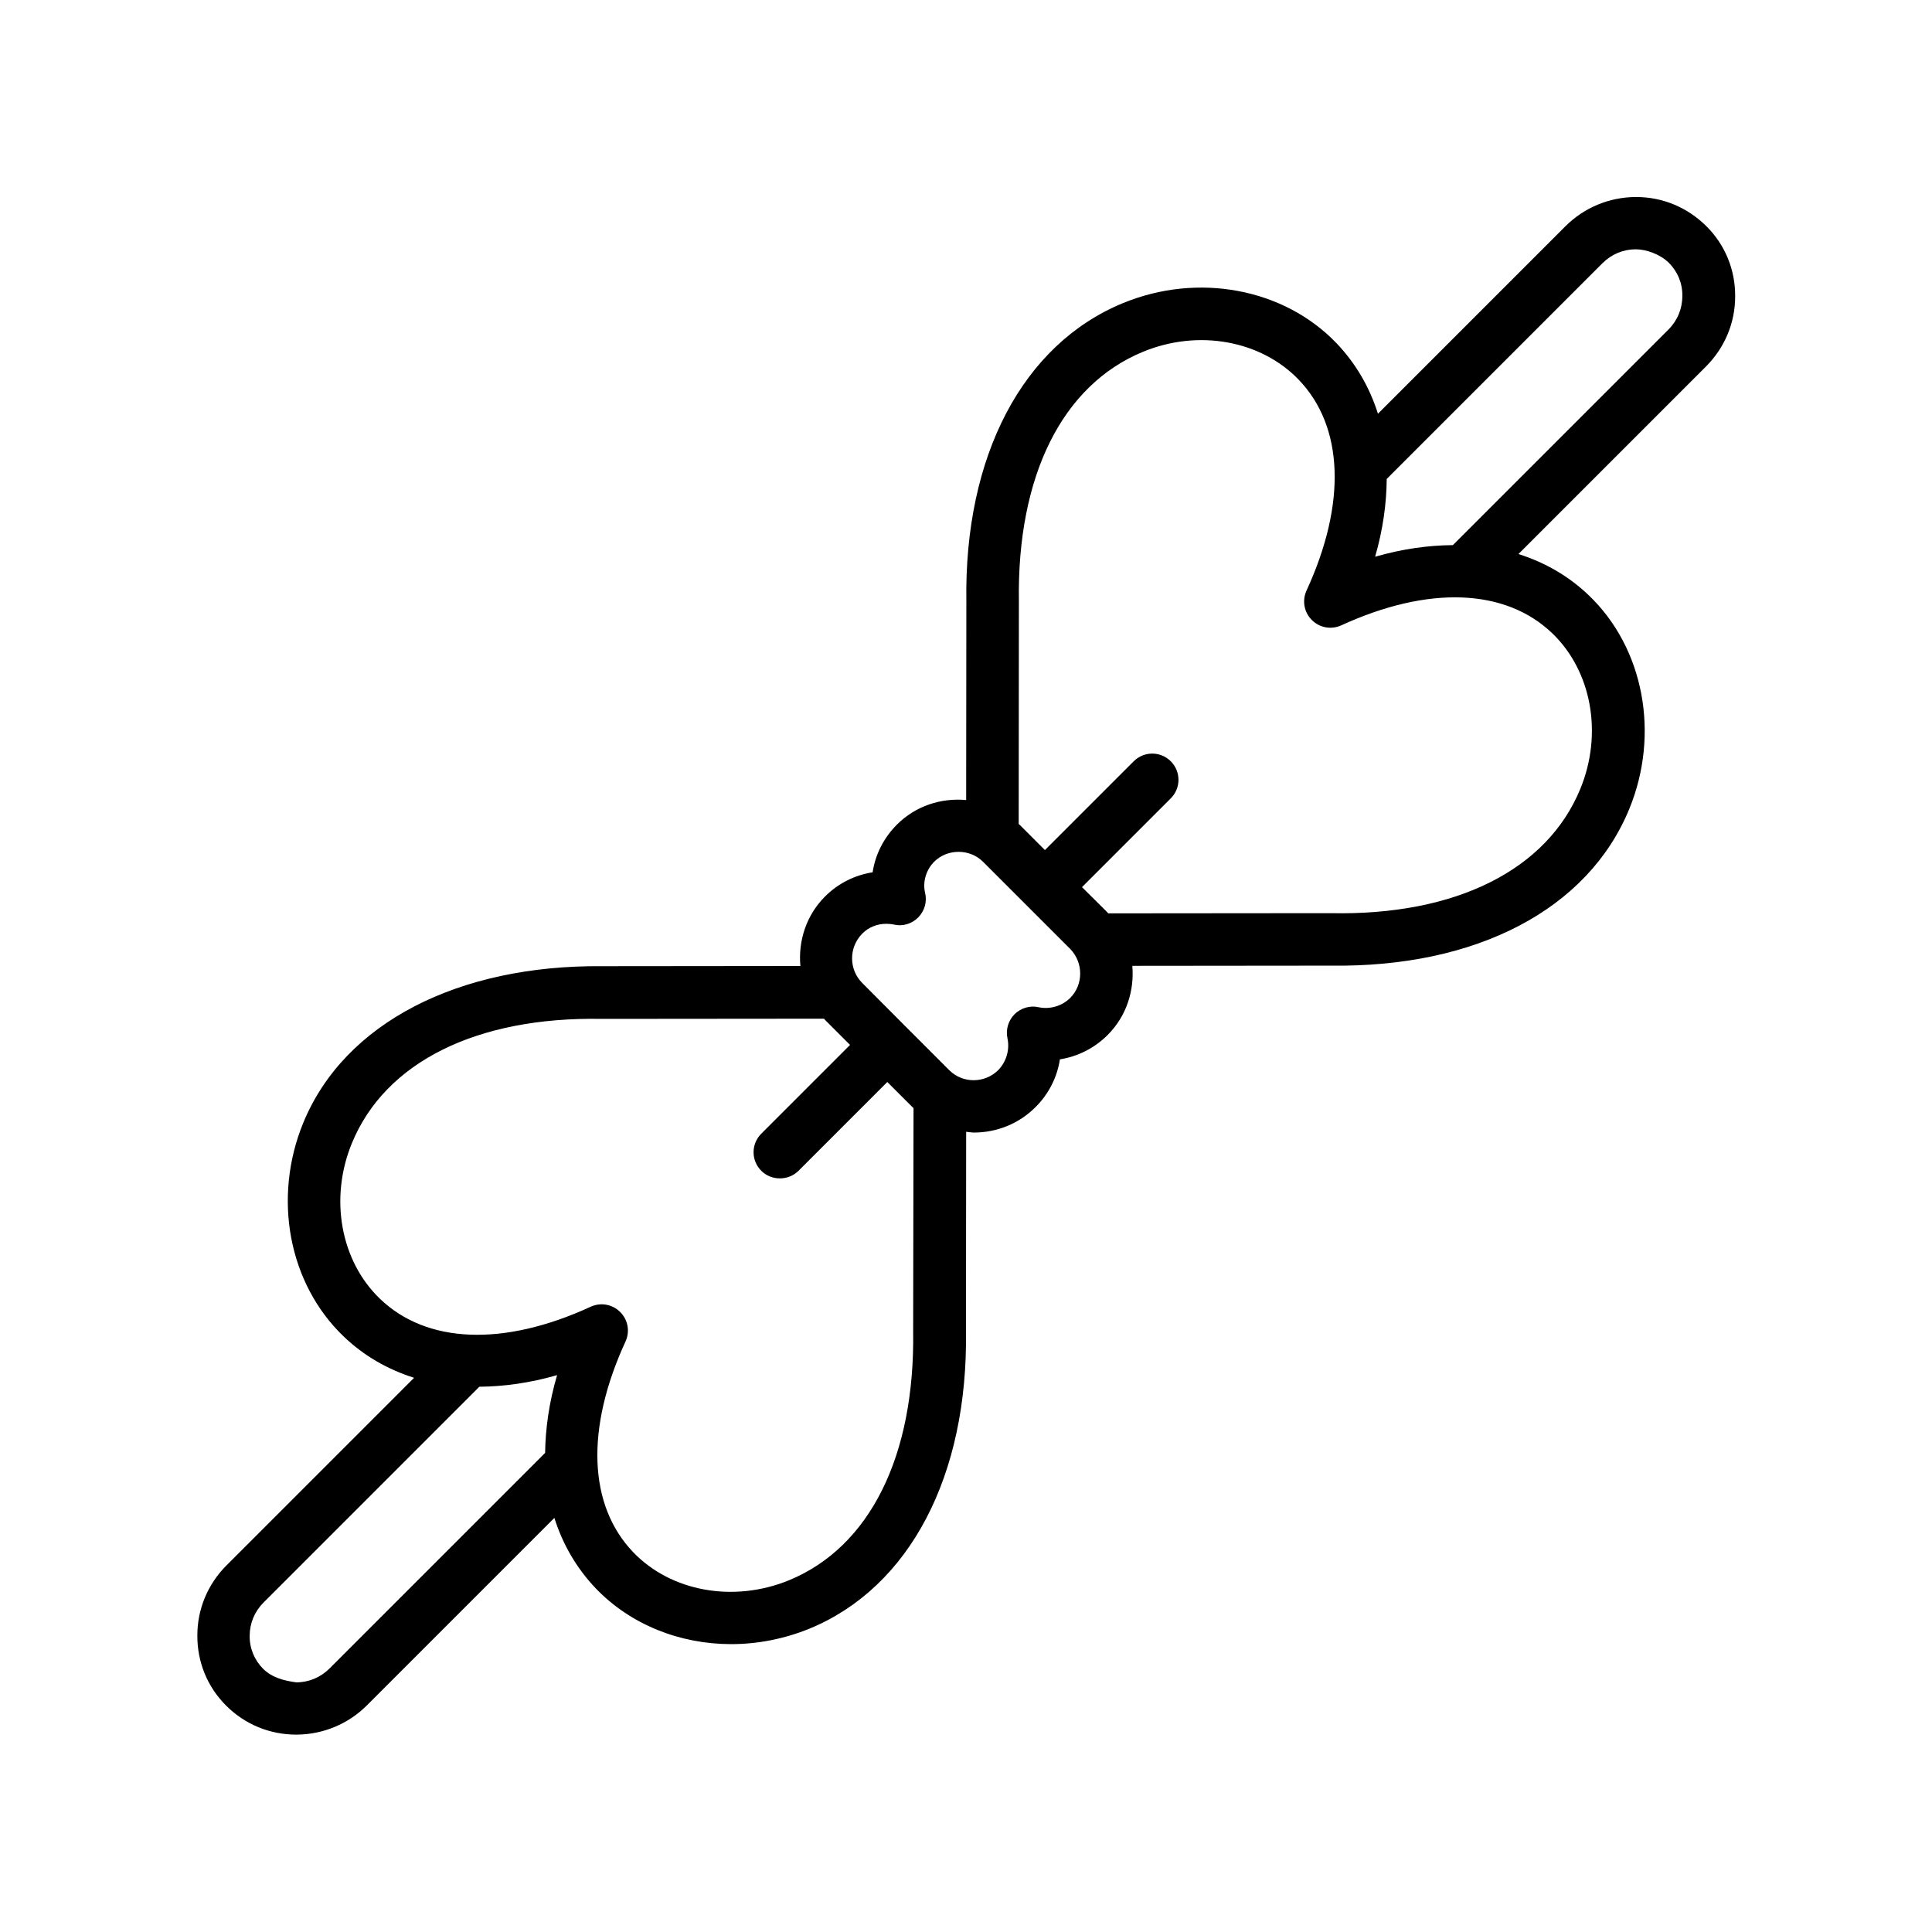 <?xml version="1.0" encoding="UTF-8"?>
<!-- Uploaded to: ICON Repo, www.iconrepo.com, Generator: ICON Repo Mixer Tools -->
<svg fill="#000000" width="800px" height="800px" version="1.1" viewBox="144 144 512 512" xmlns="http://www.w3.org/2000/svg">
 <path d="m577.59 196.21h-0.152c-7.004 0.051-13.652 2.82-18.59 7.758l-49.676 49.676c-2.215-7.004-5.844-13.301-10.984-18.691-13.957-14.559-36.727-18.793-56.578-10.629-26.602 10.934-42.117 40.559-41.516 79.047l-0.051 52.648c-6.602-0.605-13.352 1.512-18.34 6.5-3.527 3.527-5.742 7.961-6.449 12.645-4.734 0.754-9.117 2.922-12.594 6.398-5.039 5.039-7.152 11.84-6.551 18.438l-52.547 0.051c-37.988-0.352-68.266 14.914-79.199 41.516-8.16 19.902-3.879 42.621 10.68 56.578 5.34 5.141 11.688 8.766 18.691 10.984l-49.676 49.676c-4.988 4.988-7.758 11.586-7.758 18.59-0.051 7.055 2.672 13.703 7.656 18.641 4.938 4.938 11.539 7.656 18.539 7.656h0.152c7.004-0.051 13.652-2.82 18.59-7.758l49.676-49.676c2.215 7.004 5.844 13.301 10.984 18.691 9.219 9.621 22.32 14.762 35.871 14.762 6.953 0 14.008-1.359 20.707-4.082 26.602-10.934 42.117-40.559 41.516-79.047l0.051-52.648c0.707 0.051 1.359 0.203 2.066 0.203 5.945 0 11.891-2.266 16.375-6.801 3.477-3.477 5.691-7.91 6.398-12.594 4.734-0.754 9.168-2.973 12.645-6.449 5.039-5.039 7.106-11.789 6.551-18.34l52.496-0.051c38.691 0.555 68.266-14.914 79.199-41.516 8.16-19.902 3.879-42.621-10.68-56.578-5.34-5.141-11.688-8.766-18.691-10.984l49.676-49.676c4.988-4.988 7.758-11.586 7.758-18.59 0.051-7.055-2.672-13.703-7.656-18.641-5.035-4.984-11.586-7.707-18.59-7.707zm-289.13 332.82-57.133 57.133c-2.367 2.367-5.492 3.68-8.816 3.68-3.324-0.453-6.398-1.258-8.766-3.578-2.316-2.316-3.629-5.441-3.578-8.766 0-3.324 1.309-6.449 3.68-8.816l57.184-57.184c6.551-0.051 13.402-1.008 20.605-3.074-2.121 7.203-3.078 14.055-3.176 20.605zm97.535-32.344c0.504 33.199-11.488 57.281-32.898 66.102-14.66 5.996-31.234 3.023-41.262-7.406-11.941-12.445-12.695-32.797-2.066-55.871 1.211-2.672 0.656-5.742-1.41-7.809-2.066-2.066-5.141-2.621-7.809-1.41-23.074 10.629-43.48 9.824-55.871-2.117-10.43-10.027-13.453-26.602-7.406-41.262 8.816-21.41 33-33.504 66.199-32.898l58.895-0.051c0.102 0.102 0.203 0.25 0.301 0.352l6.602 6.602-23.527 23.527c-2.719 2.719-2.719 7.106 0 9.824 1.359 1.359 3.125 2.016 4.938 2.016 1.762 0 3.578-0.656 4.938-2.016l23.527-23.527 6.648 6.648c0.102 0.102 0.203 0.152 0.301 0.25zm41.613-88.219c-2.168 2.168-5.391 3.074-8.312 2.469-2.316-0.555-4.734 0.203-6.398 1.812-1.664 1.664-2.418 4.082-1.914 6.398 0.656 3.023-0.301 6.246-2.418 8.414-3.578 3.578-9.422 3.629-13 0.051l-11.586-11.586-11.488-11.539c-3.578-3.578-3.578-9.422 0-13.047 1.664-1.715 3.981-2.621 6.348-2.621 0.656 0 1.359 0.051 2.066 0.203 2.316 0.555 4.785-0.203 6.449-1.914 1.664-1.715 2.367-4.133 1.812-6.449-0.707-2.922 0.25-6.144 2.418-8.312 3.527-3.477 9.422-3.477 12.949 0.051l23.125 23.125c3.477 3.625 3.477 9.422-0.051 12.945zm127.77-96.629c10.43 10.027 13.453 26.602 7.406 41.262-8.816 21.41-32.949 33.605-66.199 32.898l-58.895 0.051c-0.102-0.102-0.152-0.203-0.25-0.301l-6.699-6.648 23.527-23.527c2.719-2.719 2.719-7.106 0-9.824s-7.106-2.719-9.824 0l-23.527 23.527-6.602-6.602c-0.102-0.102-0.25-0.203-0.352-0.301l0.051-59.047c-0.504-33.199 11.488-57.281 32.898-66.102 14.66-6.047 31.234-3.023 41.262 7.406 11.941 12.445 12.695 32.797 2.066 55.871-1.211 2.672-0.656 5.742 1.41 7.809 2.066 2.066 5.141 2.621 7.809 1.41 23.066-10.578 43.473-9.824 55.918 2.117zm30.781-80.508-57.133 57.133c-6.551 0.051-13.402 1.008-20.605 3.074 2.066-7.152 3.023-14.055 3.074-20.605l57.184-57.184c2.367-2.367 5.492-3.68 8.816-3.68 2.719 0 6.398 1.258 8.766 3.578 2.316 2.316 3.629 5.441 3.578 8.766-0.004 3.426-1.312 6.551-3.68 8.918z"/>
</svg>